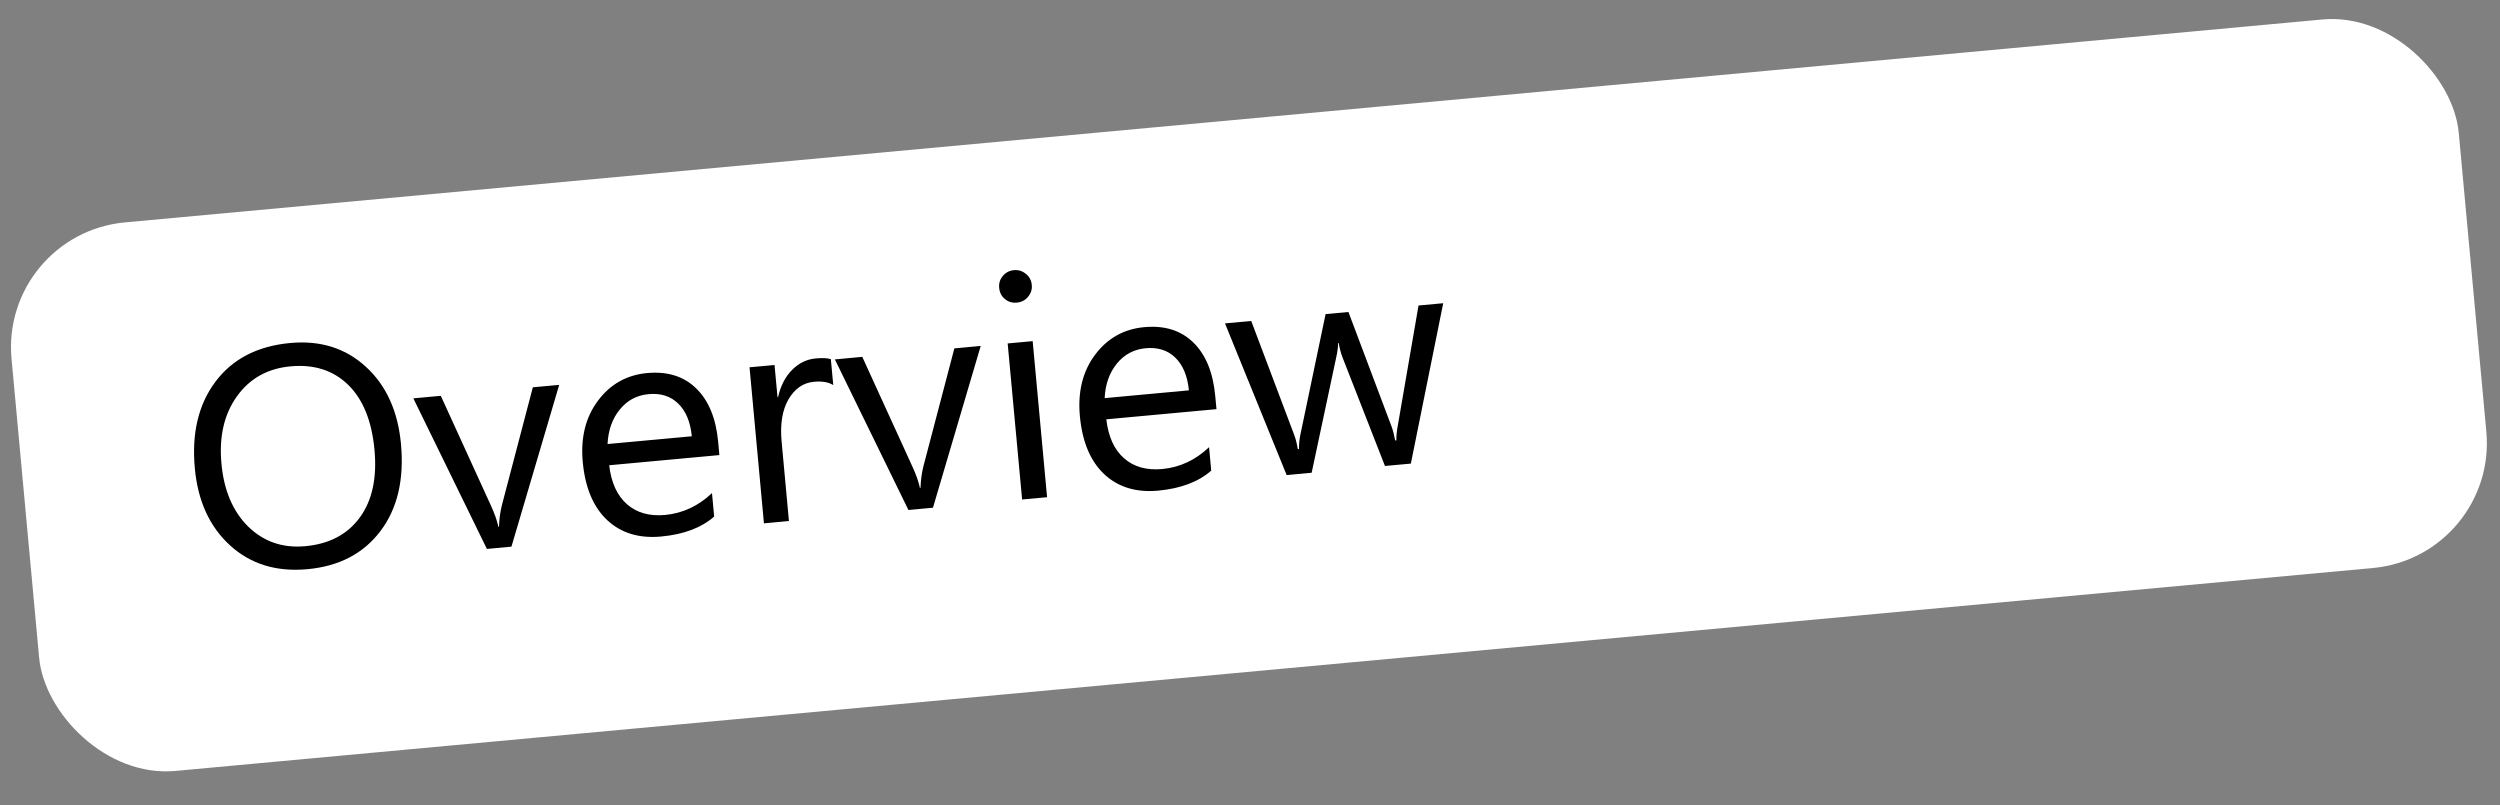 <svg width="59" height="19" viewBox="0 0 59 19" fill="none" xmlns="http://www.w3.org/2000/svg">
<rect x="0" y="0" width="59" height="19" fill="#808080" stroke="none"/>
<g clip-path="url(#clip0_270_234)">
<rect y="5.521" width="58" height="13" rx="2.959" transform="rotate(-5.276 0 5.521)" fill="white"/>
<path d="M7.255 13.433C6.524 13.5 5.915 13.314 5.43 12.872C4.946 12.431 4.669 11.824 4.598 11.052C4.521 10.223 4.684 9.54 5.087 9.005C5.49 8.47 6.077 8.166 6.849 8.095C7.561 8.029 8.156 8.216 8.635 8.656C9.115 9.095 9.391 9.702 9.463 10.476C9.541 11.318 9.379 12.004 8.978 12.534C8.577 13.064 8.003 13.364 7.255 13.433ZM6.856 8.646C6.315 8.696 5.893 8.932 5.591 9.354C5.289 9.776 5.167 10.305 5.226 10.94C5.284 11.575 5.496 12.072 5.86 12.43C6.227 12.786 6.675 12.939 7.205 12.89C7.771 12.838 8.2 12.612 8.492 12.212C8.784 11.813 8.899 11.281 8.838 10.617C8.775 9.936 8.568 9.425 8.217 9.082C7.866 8.74 7.413 8.594 6.856 8.646ZM13.197 9.083L12.07 12.901L11.491 12.955L9.755 9.401L10.403 9.341L11.585 11.93C11.672 12.121 11.732 12.288 11.762 12.433L11.776 12.431C11.783 12.245 11.806 12.074 11.845 11.921L12.575 9.14L13.197 9.083ZM16.977 10.74L14.377 10.98C14.424 11.389 14.564 11.695 14.796 11.899C15.027 12.102 15.328 12.187 15.697 12.153C16.111 12.114 16.48 11.943 16.803 11.637L16.854 12.191C16.552 12.456 16.135 12.613 15.602 12.662C15.082 12.71 14.658 12.581 14.33 12.275C14.002 11.967 13.809 11.51 13.753 10.903C13.7 10.33 13.819 9.849 14.11 9.459C14.402 9.067 14.79 8.849 15.271 8.804C15.753 8.76 16.141 8.881 16.433 9.169C16.726 9.456 16.898 9.876 16.949 10.43L16.977 10.74ZM16.327 10.296C16.293 9.955 16.186 9.698 16.005 9.524C15.827 9.349 15.594 9.275 15.306 9.302C15.028 9.327 14.801 9.449 14.626 9.666C14.45 9.882 14.354 10.154 14.338 10.479L16.327 10.296ZM19.665 9.088C19.554 9.018 19.402 8.992 19.208 9.01C18.956 9.033 18.756 9.172 18.608 9.425C18.462 9.678 18.408 10.009 18.446 10.419L18.619 12.296L18.029 12.351L17.689 8.668L18.279 8.614L18.349 9.372L18.363 9.371C18.423 9.104 18.533 8.891 18.692 8.731C18.852 8.569 19.038 8.478 19.251 8.459C19.405 8.444 19.524 8.45 19.608 8.476L19.665 9.088ZM23.145 8.164L22.018 11.982L21.439 12.036L19.703 8.482L20.35 8.422L21.533 11.012C21.62 11.202 21.679 11.369 21.71 11.514L21.724 11.513C21.731 11.326 21.754 11.156 21.793 11.002L22.523 8.222L23.145 8.164ZM23.997 7.142C23.892 7.152 23.798 7.125 23.718 7.059C23.637 6.994 23.591 6.907 23.581 6.796C23.57 6.686 23.599 6.592 23.667 6.513C23.734 6.432 23.821 6.386 23.926 6.376C24.034 6.366 24.129 6.395 24.21 6.463C24.293 6.527 24.34 6.615 24.35 6.725C24.36 6.831 24.33 6.924 24.26 7.006C24.193 7.087 24.105 7.132 23.997 7.142ZM24.711 11.734L24.122 11.788L23.781 8.105L24.371 8.051L24.711 11.734ZM28.709 9.656L26.109 9.896C26.156 10.305 26.296 10.612 26.527 10.815C26.759 11.019 27.059 11.103 27.428 11.069C27.843 11.031 28.212 10.859 28.534 10.554L28.585 11.107C28.283 11.372 27.866 11.529 27.334 11.579C26.814 11.627 26.389 11.498 26.061 11.192C25.733 10.884 25.541 10.426 25.485 9.82C25.432 9.247 25.551 8.765 25.841 8.376C26.134 7.984 26.521 7.765 27.003 7.721C27.485 7.676 27.872 7.798 28.165 8.085C28.457 8.372 28.629 8.793 28.68 9.347L28.709 9.656ZM28.058 9.212C28.025 8.872 27.917 8.615 27.737 8.44C27.559 8.266 27.326 8.192 27.038 8.218C26.76 8.244 26.533 8.365 26.357 8.582C26.181 8.799 26.085 9.07 26.07 9.396L28.058 9.212ZM34.06 7.156L33.296 10.941L32.685 10.997L31.682 8.431C31.644 8.333 31.615 8.221 31.593 8.095L31.579 8.096C31.58 8.183 31.565 8.297 31.534 8.438L30.955 11.157L30.365 11.212L28.91 7.632L29.529 7.575L30.547 10.274C30.578 10.355 30.605 10.464 30.628 10.6L30.656 10.597C30.654 10.491 30.665 10.376 30.69 10.253L31.284 7.413L31.823 7.363L32.842 10.069C32.874 10.155 32.902 10.264 32.926 10.395L32.955 10.392C32.951 10.298 32.962 10.186 32.986 10.056L33.477 7.21L34.06 7.156Z" fill="black"/>
</g>
<defs>
<clipPath id="clip0_270_234">
<rect y="5.521" width="58" height="13" rx="2.959" transform="rotate(-5.276 0 5.521)" fill="white"/>
</clipPath>
</defs>
</svg>
